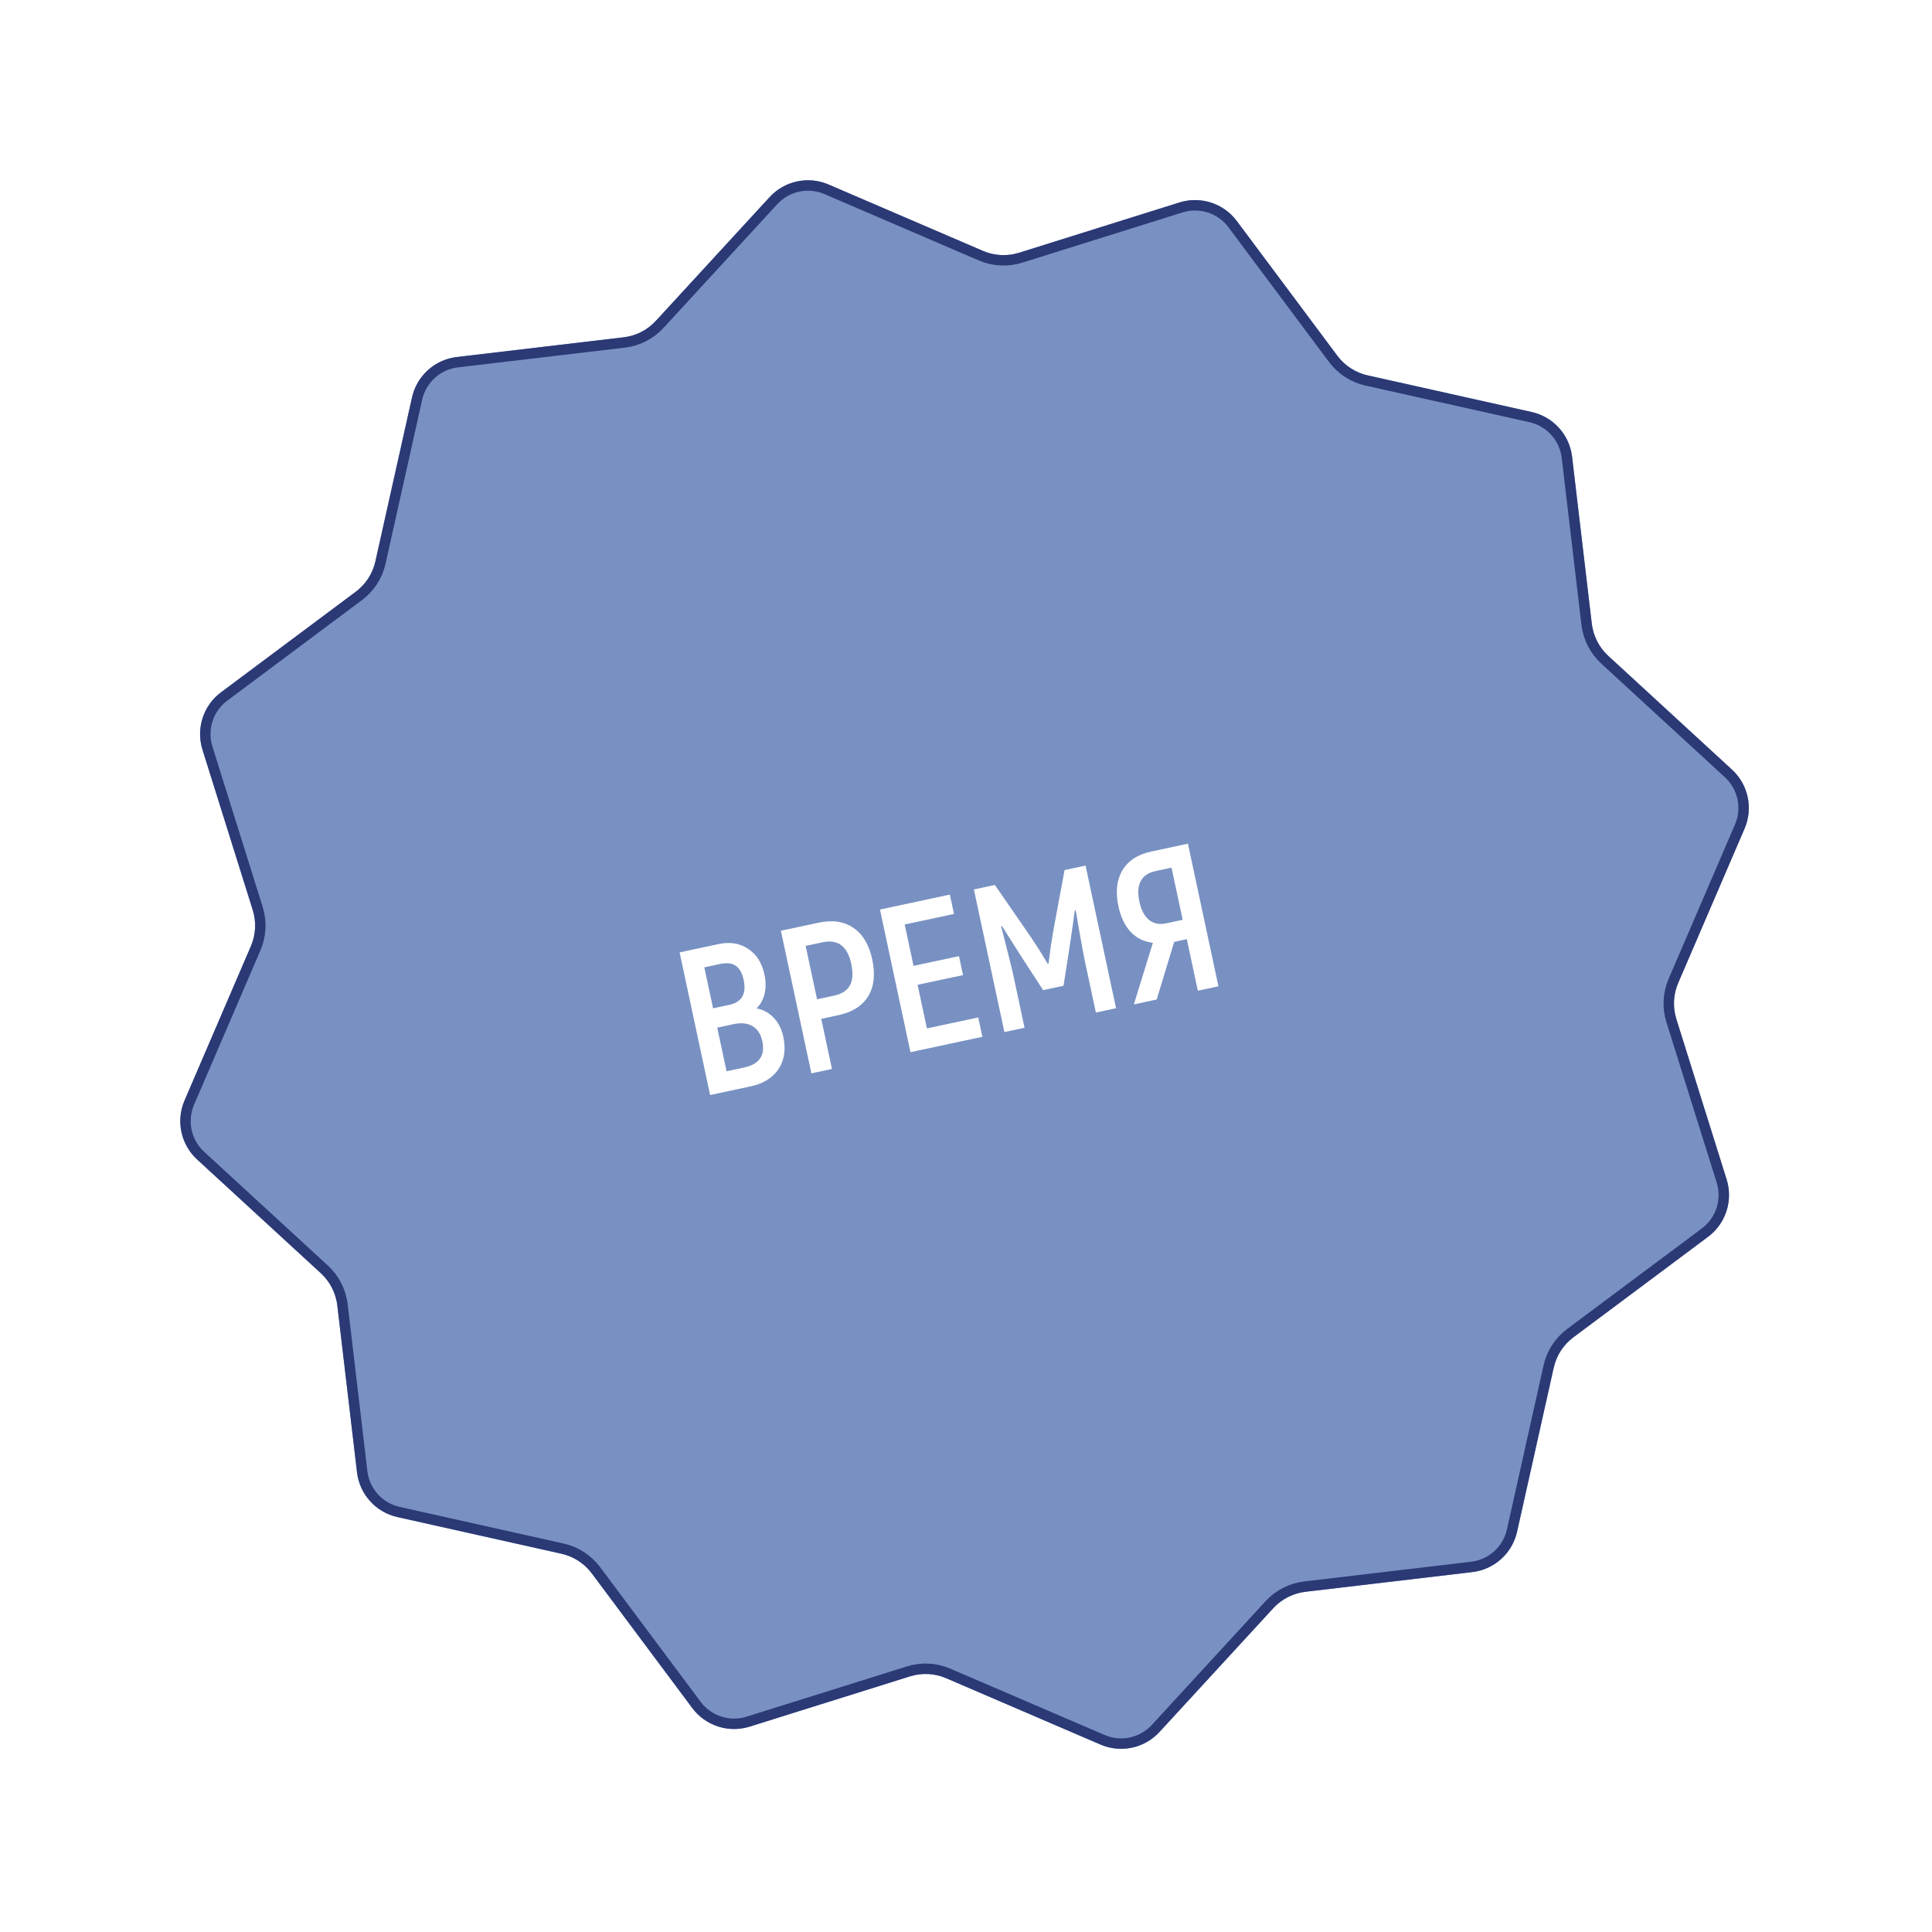 <?xml version="1.0" encoding="UTF-8"?> <svg xmlns="http://www.w3.org/2000/svg" width="140" height="140" viewBox="0 0 140 140" fill="none"> <g filter="url(#filter0_b_262_1072)"> <path d="M55.77 14.283C56.855 13.103 58.567 12.737 60.04 13.37L71.228 18.181C72.057 18.537 72.987 18.585 73.848 18.315L85.468 14.672C86.998 14.192 88.664 14.731 89.622 16.016L96.906 25.775C97.446 26.499 98.227 27.005 99.108 27.201L110.993 29.857C112.558 30.206 113.731 31.506 113.919 33.098L115.347 45.192C115.453 46.088 115.876 46.917 116.541 47.528L125.506 55.77C126.686 56.855 127.053 58.567 126.419 60.04L121.609 71.227C121.253 72.057 121.205 72.986 121.475 73.847L125.118 85.468C125.598 86.998 125.059 88.663 123.774 89.622L114.014 96.906C113.291 97.446 112.785 98.227 112.588 99.108L109.933 110.993C109.584 112.558 108.284 113.731 106.692 113.919L94.598 115.347C93.701 115.453 92.873 115.876 92.262 116.541L84.02 125.506C82.935 126.686 81.223 127.052 79.75 126.419L68.562 121.609C67.733 121.252 66.803 121.205 65.942 121.475L54.322 125.118C52.792 125.597 51.126 125.058 50.168 123.774L42.884 114.014C42.344 113.291 41.563 112.785 40.682 112.588L28.797 109.933C27.232 109.583 26.059 108.284 25.871 106.692L24.443 94.598C24.337 93.701 23.913 92.872 23.249 92.261L14.284 84.019C13.104 82.935 12.738 81.222 13.371 79.75L18.181 68.562C18.537 67.733 18.585 66.803 18.315 65.942L14.672 54.322C14.192 52.792 14.731 51.126 16.016 50.167L25.776 42.883C26.499 42.344 27.005 41.562 27.202 40.681L29.857 28.796C30.206 27.232 31.506 26.059 33.098 25.871L45.192 24.443C46.089 24.337 46.917 23.913 47.528 23.249L55.77 14.283Z" fill="#3057A1" fill-opacity="0.65"></path> <path d="M56.048 14.539C57.025 13.477 58.565 13.147 59.891 13.717L71.079 18.527C71.991 18.92 73.013 18.972 73.961 18.675L85.581 15.032C86.958 14.6 88.457 15.085 89.32 16.241L96.604 26.001C97.198 26.797 98.057 27.353 99.026 27.57L110.911 30.225C112.319 30.54 113.375 31.709 113.544 33.142L114.972 45.236C115.089 46.222 115.555 47.134 116.286 47.806L125.251 56.048C126.313 57.024 126.642 58.565 126.073 59.891L121.262 71.078C120.87 71.99 120.818 73.013 121.115 73.96L124.758 85.581C125.19 86.958 124.705 88.457 123.548 89.32L113.789 96.603C112.993 97.197 112.436 98.057 112.22 99.026L109.565 110.911C109.25 112.319 108.08 113.375 106.648 113.544L94.554 114.972C93.567 115.088 92.656 115.554 91.984 116.285L83.742 125.251C82.765 126.313 81.225 126.642 79.899 126.072L68.711 121.262C67.799 120.87 66.777 120.818 65.829 121.115L54.209 124.758C52.832 125.189 51.333 124.704 50.47 123.548L43.186 113.788C42.592 112.993 41.733 112.436 40.764 112.22L28.879 109.564C27.471 109.25 26.415 108.08 26.246 106.647L24.818 94.553C24.701 93.567 24.235 92.656 23.504 91.984L14.539 83.742C13.477 82.765 13.148 81.224 13.717 79.899L18.528 68.711C18.92 67.799 18.972 66.776 18.675 65.829L15.032 54.209C14.6 52.832 15.085 51.333 16.242 50.47L26.001 43.186C26.797 42.592 27.354 41.733 27.57 40.764L30.225 28.879C30.54 27.471 31.709 26.415 33.142 26.246L45.236 24.817C46.222 24.701 47.134 24.235 47.806 23.504L56.048 14.539Z" stroke="#2B3975" stroke-width="0.755"></path> </g> <path d="M54.824 73.071C55.306 73.164 55.72 73.389 56.065 73.748C56.409 74.106 56.641 74.566 56.761 75.127C56.957 76.043 56.841 76.824 56.413 77.471C55.983 78.109 55.316 78.524 54.41 78.718L51.457 79.35L49.247 69.014L52.052 68.414C52.889 68.236 53.608 68.349 54.21 68.756C54.819 69.151 55.215 69.776 55.398 70.632C55.504 71.125 55.505 71.588 55.402 72.021C55.297 72.445 55.104 72.795 54.824 73.071ZM51.038 70.098L51.673 73.066L52.854 72.813C53.759 72.62 54.104 72.016 53.887 71.002C53.782 70.51 53.591 70.17 53.314 69.982C53.037 69.794 52.657 69.752 52.175 69.855L51.038 70.098ZM53.918 77.356C55.02 77.121 55.461 76.486 55.24 75.453C55.129 74.931 54.891 74.565 54.527 74.355C54.163 74.144 53.715 74.096 53.183 74.209L51.973 74.468L52.648 77.628L53.918 77.356ZM59.317 66.861C60.331 66.644 61.177 66.772 61.854 67.245C62.53 67.707 62.98 68.466 63.205 69.519C63.437 70.602 63.339 71.492 62.912 72.191C62.485 72.889 61.765 73.347 60.751 73.564L59.511 73.829L60.287 77.461L58.796 77.78L56.586 67.445L59.317 66.861ZM60.433 72.15C60.994 72.03 61.379 71.783 61.587 71.409C61.793 71.025 61.825 70.503 61.684 69.844C61.411 68.564 60.718 68.043 59.606 68.281L58.38 68.543L59.208 72.412L60.433 72.15ZM70.888 73.727L71.188 75.13L65.976 76.245L63.766 65.909L68.831 64.826L69.13 66.229L65.557 66.993L66.198 69.99L69.491 69.286L69.784 70.659L66.492 71.363L67.168 74.523L70.888 73.727ZM78.663 62.724L80.873 73.059L79.411 73.372L78.549 69.341C78.279 67.885 78.081 66.765 77.954 65.979L77.888 65.962C77.809 66.555 77.668 67.532 77.465 68.893L77.067 71.433L75.59 71.749L74.188 69.594C73.446 68.435 72.917 67.601 72.603 67.092L72.55 67.134C72.916 68.559 73.194 69.663 73.382 70.446L74.244 74.477L72.782 74.789L70.572 64.454L72.093 64.129L74.731 67.949C75.078 68.462 75.475 69.093 75.923 69.841L75.982 69.828C76.085 68.962 76.19 68.224 76.296 67.615L77.142 63.049L78.663 62.724ZM83.541 68.32C82.909 68.249 82.374 67.988 81.938 67.535C81.509 67.071 81.213 66.455 81.049 65.688C80.823 64.634 80.919 63.76 81.336 63.063C81.754 62.367 82.449 61.914 83.424 61.706L86.082 61.137L88.292 71.472L86.8 71.791L86.002 68.056L85.086 68.252L83.818 72.429L82.164 72.783L83.541 68.32ZM85.702 66.653L84.893 62.874L83.742 63.12C83.22 63.231 82.86 63.473 82.662 63.845C82.463 64.217 82.43 64.713 82.563 65.333C82.693 65.943 82.927 66.387 83.265 66.665C83.6 66.933 84.023 67.012 84.535 66.903L85.702 66.653Z" fill="white"></path> <defs> <filter id="filter0_b_262_1072" x="-20.936" y="-20.936" width="181.663" height="181.663" filterUnits="userSpaceOnUse" color-interpolation-filters="sRGB"> <feFlood flood-opacity="0" result="BackgroundImageFix"></feFlood> <feGaussianBlur in="BackgroundImageFix" stdDeviation="17"></feGaussianBlur> <feComposite in2="SourceAlpha" operator="in" result="effect1_backgroundBlur_262_1072"></feComposite> <feBlend mode="normal" in="SourceGraphic" in2="effect1_backgroundBlur_262_1072" result="shape"></feBlend> </filter> </defs> </svg> 